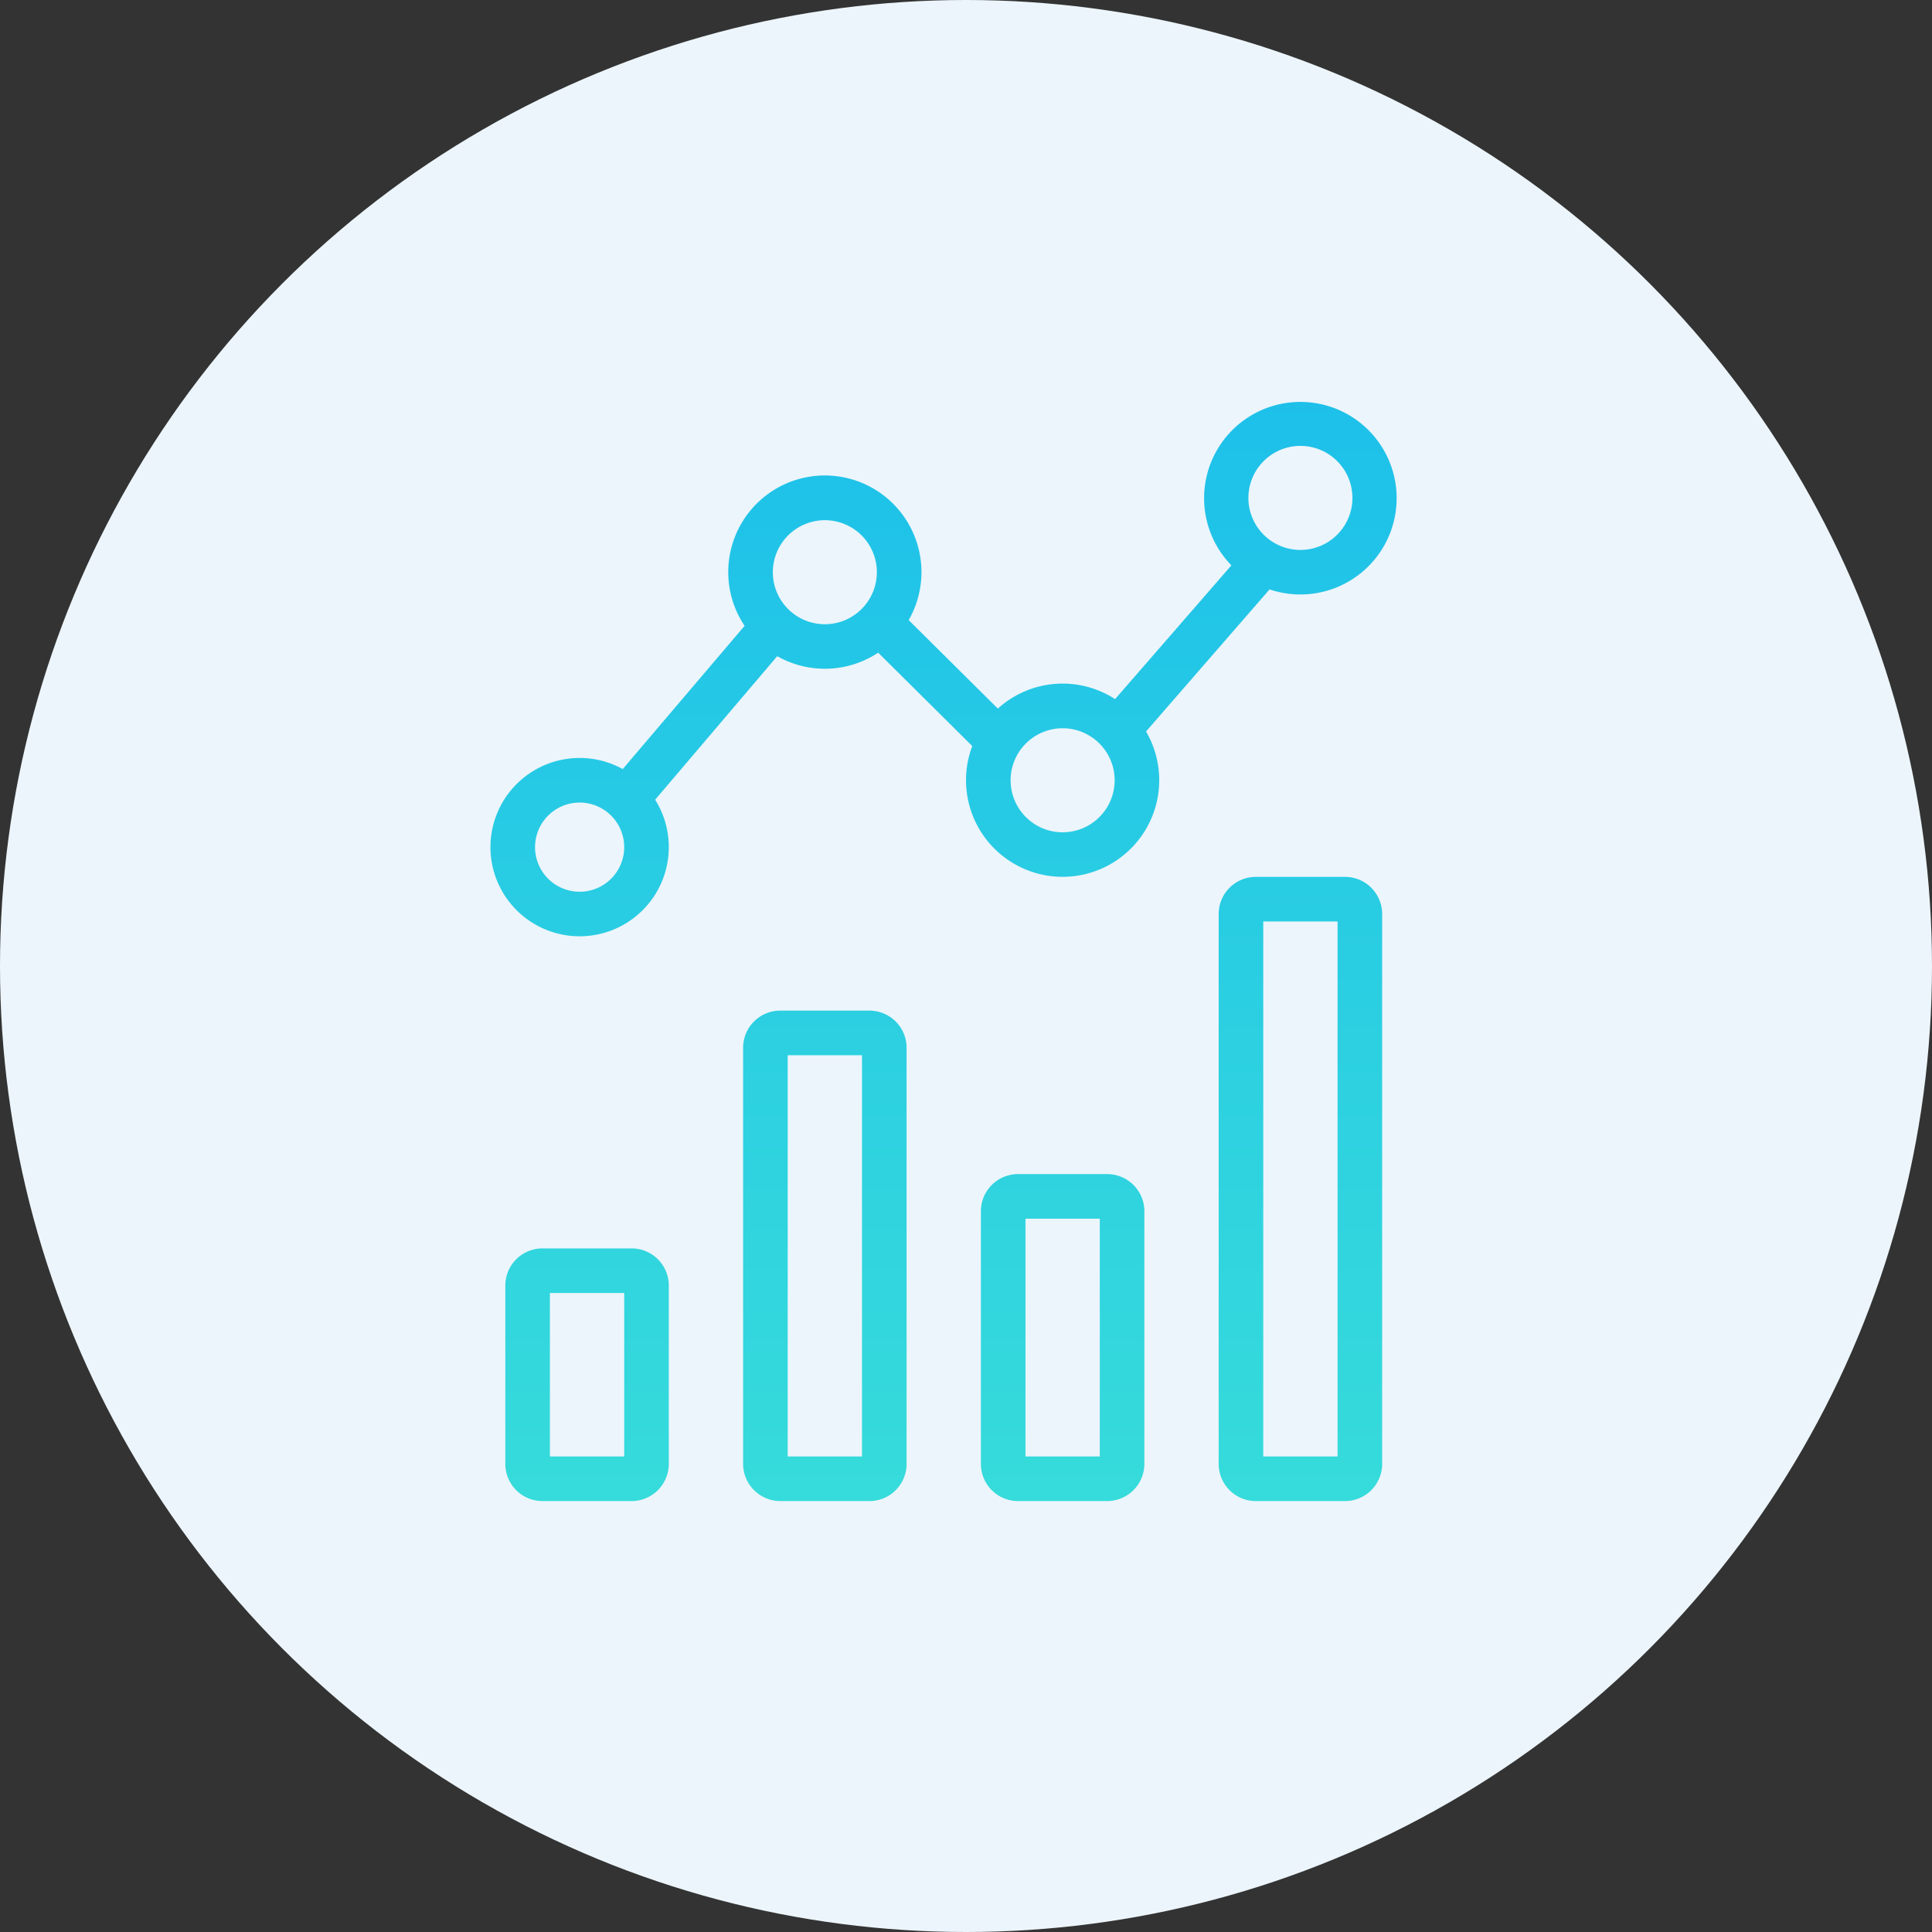 <svg xmlns="http://www.w3.org/2000/svg" xmlns:xlink="http://www.w3.org/1999/xlink" width="130" height="130" viewBox="0 0 130 130">
  <rect x="0" y="0" width="130" height="130" fill="#333333" stroke="none"/>
  <defs>
    <linearGradient id="linear-gradient" x1="0.5" x2="0.5" y2="1" gradientUnits="objectBoundingBox">
      <stop offset="0" stop-color="#00a0fb"/>
      <stop offset="1" stop-color="#36dbdb"/>
    </linearGradient>
  </defs>
  <g id="グループ_313727" data-name="グループ 313727" transform="translate(-738 -4018.493)">
    <circle id="楕円形_110629" data-name="楕円形 110629" cx="65" cy="65" r="65" transform="translate(738 4018.493)" fill="#ecf5fb"/>
    <path id="合体_83" data-name="合体 83" d="M6891.5,16049a2.5,2.5,0,0,1-2.5-2.5v-37a2.5,2.5,0,0,1,2.5-2.5h6a2.5,2.5,0,0,1,2.5,2.5v37a2.5,2.5,0,0,1-2.5,2.5Zm.5-3h5v-36h-5Zm-16.5,3a2.5,2.5,0,0,1-2.5-2.5v-17a2.5,2.5,0,0,1,2.5-2.5h6a2.5,2.5,0,0,1,2.5,2.5v17a2.506,2.506,0,0,1-2.5,2.5Zm.5-3h5v-16h-5Zm-16.5,3a2.506,2.506,0,0,1-2.5-2.5v-28a2.5,2.5,0,0,1,2.5-2.5h6a2.5,2.5,0,0,1,2.5,2.5v28a2.5,2.5,0,0,1-2.5,2.5Zm.5-3h5v-27h-5Zm-16.5,3a2.5,2.5,0,0,1-2.5-2.5v-12a2.5,2.5,0,0,1,2.5-2.5h6a2.5,2.5,0,0,1,2.5,2.5v12a2.506,2.506,0,0,1-2.5,2.5Zm.5-3h5v-11h-5Zm-4-41a6,6,0,0,1,8.9-5.254l8.2-9.638a6.5,6.5,0,1,1,11.041-.386l6,5.955a6.49,6.49,0,0,1,7.889-.638l7.826-9a6.478,6.478,0,1,1,2.568,1.618l-8.312,9.56a6.5,6.5,0,1,1-11.692.98l-6.332-6.283a6.485,6.485,0,0,1-6.791.235l-8.215,9.659A6,6,0,1,1,6840,16005Zm3,0a3,3,0,1,0,3-3A3,3,0,0,0,6843,16005Zm32-4.5a3.5,3.5,0,1,0,3.5-3.5A3.5,3.5,0,0,0,6875,16000.5Zm-16-14a3.5,3.5,0,1,0,3.5-3.5A3.505,3.505,0,0,0,6859,15986.5Zm32-5a3.5,3.5,0,1,0,3.5-3.5A3.5,3.5,0,0,0,6891,15981.5Z" transform="translate(-6068.998 -11929.504)" fill="url(#linear-gradient)"/>
  </g>
</svg>
